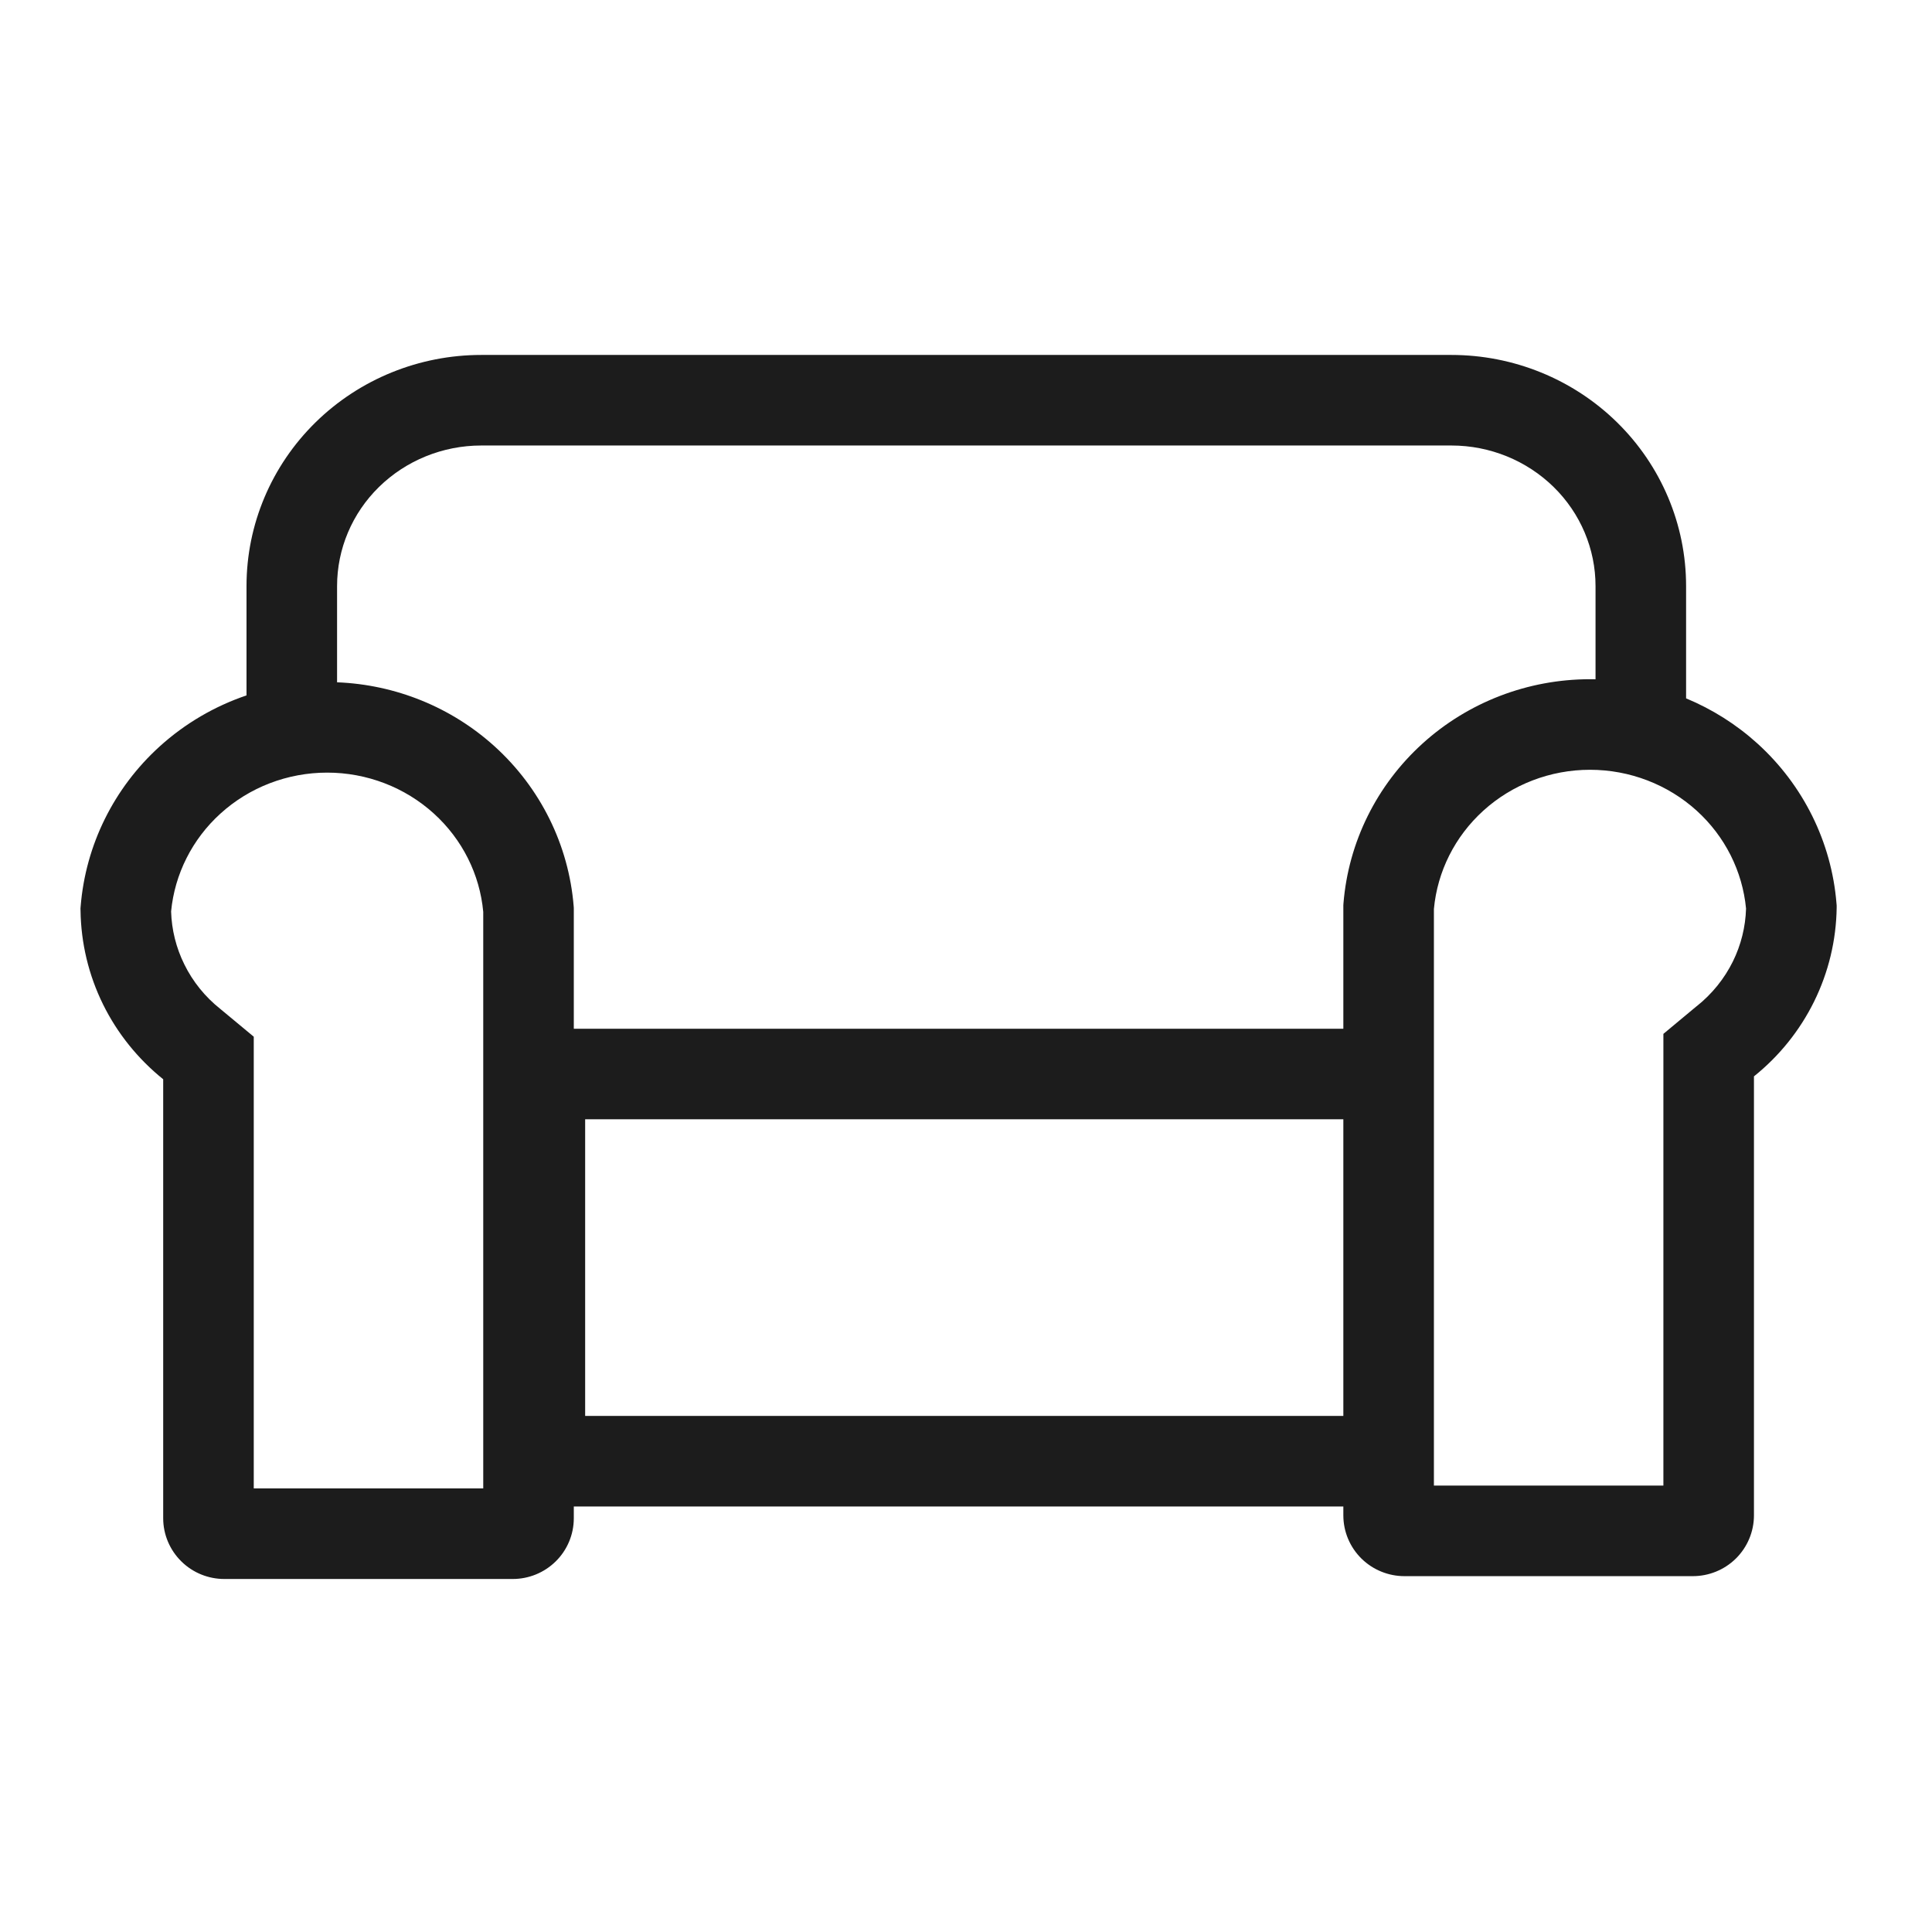 <svg xmlns:xlink="http://www.w3.org/1999/xlink" viewBox="0 0 32 32" fill="none" class="icon_icon__ECGRl icon_appearance-default___4uy_" xmlns="http://www.w3.org/2000/svg" width="24" height="24"><path fill-rule="evenodd" clip-rule="evenodd" d="M7.97 5.879C6.944 5.879 5.957 6.279 5.227 6.995C4.496 7.712 4.083 8.687 4.083 9.707V11.518C3.555 11.697 3.064 11.983 2.645 12.363C1.887 13.05 1.418 13.995 1.336 15.011L1.333 15.046L1.334 15.081C1.341 15.62 1.468 16.151 1.707 16.636C1.944 17.117 2.285 17.539 2.703 17.876V25.147C2.703 25.417 2.813 25.675 3.005 25.863C3.196 26.051 3.452 26.153 3.715 26.153H8.493C8.757 26.153 9.012 26.05 9.203 25.863C9.394 25.676 9.504 25.418 9.504 25.147V24.952H22.25V25.099C22.25 25.371 22.36 25.628 22.551 25.816C22.742 26.003 22.998 26.106 23.261 26.106H28.039C28.303 26.106 28.559 26.003 28.75 25.816C28.941 25.628 29.051 25.37 29.051 25.099V17.828C29.47 17.492 29.81 17.069 30.047 16.589C30.286 16.104 30.414 15.573 30.421 15.033L30.421 14.998L30.418 14.963C30.336 13.948 29.867 13.003 29.11 12.316C28.759 11.998 28.358 11.746 27.927 11.567V9.707C27.927 8.687 27.514 7.712 26.783 6.995C26.053 6.279 25.066 5.879 24.04 5.879H7.97ZM26.427 11.251V9.707C26.427 9.094 26.179 8.503 25.733 8.066C25.286 7.628 24.678 7.379 24.04 7.379H7.97C7.333 7.379 6.724 7.628 6.277 8.066C5.831 8.503 5.583 9.094 5.583 9.707V11.301C6.551 11.339 7.476 11.713 8.193 12.363C8.951 13.05 9.42 13.995 9.502 15.011L9.504 15.041V17.039H22.25V14.994L22.252 14.963C22.334 13.948 22.803 13.003 23.561 12.316C24.318 11.629 25.309 11.25 26.335 11.25C26.366 11.25 26.396 11.25 26.427 11.251ZM28.102 13.427C27.623 12.993 26.992 12.75 26.335 12.75C25.678 12.75 25.047 12.993 24.569 13.427C24.097 13.855 23.807 14.436 23.75 15.056L23.75 24.606H27.551V17.124L28.099 16.668L28.105 16.664C28.358 16.462 28.561 16.21 28.702 15.925C28.837 15.651 28.911 15.352 28.92 15.049C28.861 14.431 28.572 13.853 28.102 13.427ZM9.692 18.539H22.25V23.452H9.692V18.539ZM3.652 13.475C4.131 13.04 4.762 12.797 5.419 12.797C6.076 12.797 6.707 13.04 7.186 13.475C7.657 13.902 7.947 14.483 8.004 15.103V24.653H4.203V17.171L3.655 16.716L3.649 16.711C3.396 16.51 3.193 16.258 3.053 15.973C2.917 15.698 2.843 15.4 2.834 15.096C2.893 14.479 3.183 13.9 3.652 13.475Z" fill="#1C1C1C"></path></svg>